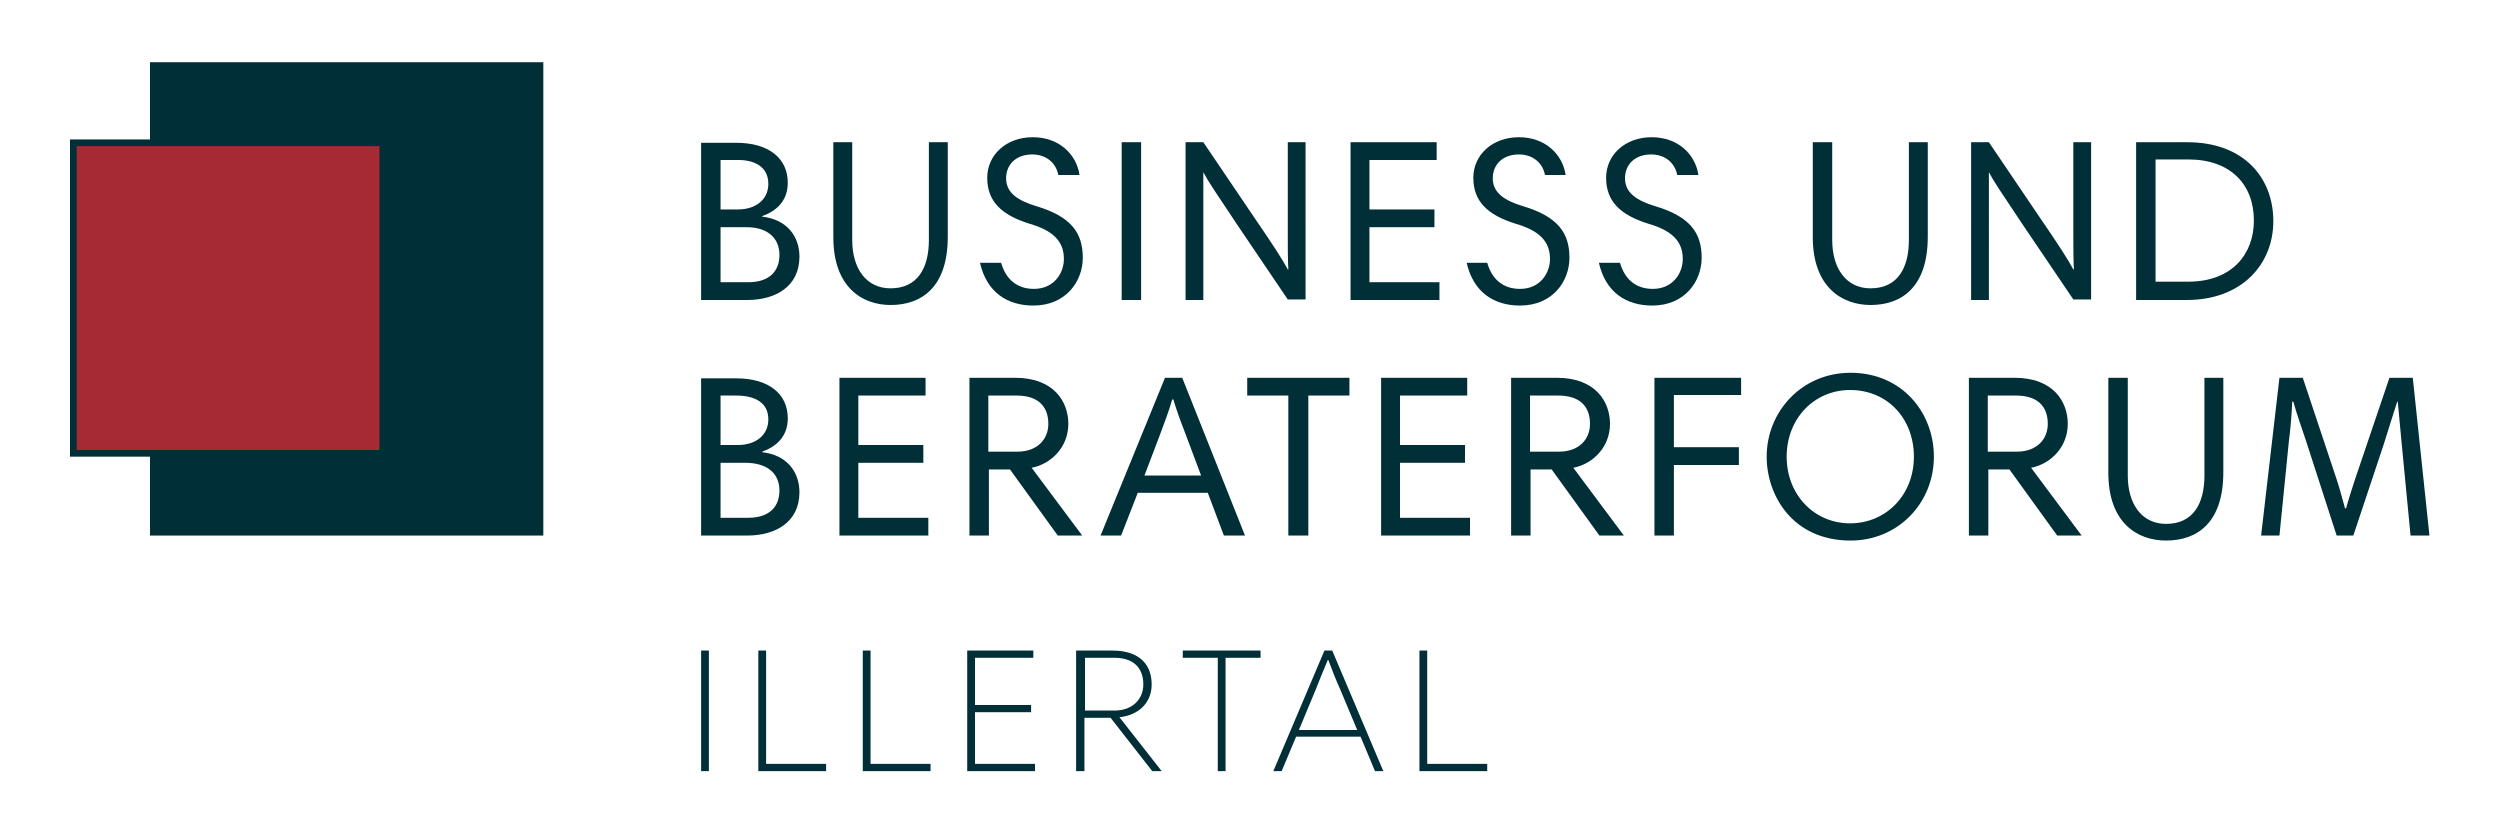 <?xml version="1.0" encoding="utf-8"?>
<!-- Generator: Adobe Illustrator 22.0.1, SVG Export Plug-In . SVG Version: 6.00 Build 0)  -->
<svg version="1.1" id="Ebene_1" xmlns="http://www.w3.org/2000/svg" xmlns:xlink="http://www.w3.org/1999/xlink" x="0px" y="0px"
	 viewBox="0 0 450 150" style="enable-background:new 0 0 450 150;" xml:space="preserve">
<style type="text/css">
	.st0{fill:#002F38;}
	.st1{fill:#A52A33;}
</style>
<g>
	<path class="st0" d="M126.2,138.8h1.4v-21.7h-1.4V138.8L126.2,138.8z M136.5,138.8h12.2v-1.3h-10.8v-20.4h-1.4V138.8L136.5,138.8z
		 M155.3,138.8h12.2v-1.3h-10.8v-20.4h-1.4V138.8L155.3,138.8z M186,117.1h-11.9v21.7h12.2v-1.3h-10.8v-9.3h10.1v-1.3h-10.1v-8.5
		H186V117.1L186,117.1z M201.5,129.1c3.6-0.4,5.8-2.7,5.8-5.9c0-3.3-1.9-6.1-7.1-6.1h-6.5v21.7h1.5v-9.6h4.7l7.5,9.6h1.7
		L201.5,129.1L201.5,129.1z M205.8,123.2c0,2.5-1.8,4.7-5.2,4.7h-5.3v-9.5h5.3C203.9,118.4,205.8,120.1,205.8,123.2L205.8,123.2z
		 M219.2,138.8h1.4v-20.4h6.3v-1.3h-14v1.3h6.3V138.8L219.2,138.8z M229.2,138.8h1.5l2.6-6.2h11.6l2.6,6.2h1.5l-9.2-21.7h-1.4
		L229.2,138.8L229.2,138.8z M236.8,124.2c0.5-1.3,1.6-4,2.2-5.4h0.1c0.5,1.4,1.5,3.9,2.1,5.2l3.1,7.4h-10.5L236.8,124.2L236.8,124.2
		z M255.5,138.8h12.2v-1.3h-10.8v-20.4h-1.4V138.8L255.5,138.8z"/>
	<path class="st0" d="M126.3,96.4h8.2c5.2,0,9.4-2.5,9.4-7.8c0-3.6-2.2-6.7-6.7-7.2v-0.1c2.5-0.9,4.6-2.7,4.6-6
		c0-4.4-3.4-7.2-9.3-7.2h-6.3V96.4L126.3,96.4z M140.3,88.3c0,2.9-1.8,4.9-5.6,4.9h-5v-9.9h4.4C138.1,83.3,140.3,85.2,140.3,88.3
		L140.3,88.3z M138.3,75.5c0,2.7-2.1,4.6-5.5,4.6h-3.1v-8.9h2.8C135.8,71.2,138.3,72.4,138.3,75.5L138.3,75.5z M166.7,68h-15.6v28.4
		h16v-3.2h-12.6v-9.9h11.7v-3.2h-11.7v-8.9h12.1V68L166.7,68z M185.7,84.2c3.6-0.7,6.6-3.8,6.6-7.9c0-3.9-2.5-8.3-9.6-8.3h-8.2v28.4
		h3.5V84.5h3.8l8.6,11.9h4.4L185.7,84.2L185.7,84.2z M188.7,76.3c0,2.7-1.9,5-5.6,5h-5.2V71.2h5.1C186.7,71.2,188.7,73,188.7,76.3
		L188.7,76.3z M198.1,96.4h3.7l3-7.7h12.6l2.9,7.7h3.8L212.8,68h-3.1L198.1,96.4L198.1,96.4z M209,77.7c0.6-1.6,1.5-4,2-5.8h0.2
		c0.5,1.7,1.4,4.2,2,5.7l3,8h-10.2L209,77.7L209,77.7z M232,96.4h3.5V71.2h7.4V68h-18.4v3.2h7.4V96.4L232,96.4z M264.2,68h-15.6
		v28.4h16v-3.2h-12.6v-9.9h11.7v-3.2h-11.7v-8.9h12.1V68L264.2,68z M283.2,84.2c3.6-0.7,6.6-3.8,6.6-7.9c0-3.9-2.5-8.3-9.6-8.3H272
		v28.4h3.5V84.5h3.8l8.6,11.9h4.4L283.2,84.2L283.2,84.2z M286.2,76.3c0,2.7-1.9,5-5.6,5h-5.2V71.2h5.1
		C284.2,71.2,286.2,73,286.2,76.3L286.2,76.3z M313.4,68h-15.6v28.4h3.5V83.7h11.7v-3.2h-11.7v-9.4h12.1V68L313.4,68z M321.6,82.2
		c0-6.9,5-12,11.4-12c6.8,0,11.5,5.2,11.5,12c0,6.9-5,12-11.5,12C326.6,94.2,321.6,89.1,321.6,82.2L321.6,82.2z M318,82.2
		c0,7,4.7,15.1,15.1,15.1c8.6,0,15-6.8,15-15.1c0-7.9-5.7-15.1-15-15.1C324.3,67.1,318,74.1,318,82.2L318,82.2z M365.6,84.2
		c3.6-0.7,6.6-3.8,6.6-7.9c0-3.9-2.5-8.3-9.6-8.3h-8.2v28.4h3.5V84.5h3.8l8.6,11.9h4.4L365.6,84.2L365.6,84.2z M368.6,76.3
		c0,2.7-1.9,5-5.6,5h-5.2V71.2h5.1C366.6,71.2,368.6,73,368.6,76.3L368.6,76.3z M389.9,97.3c5.6,0,10.3-3.2,10.3-12.3V68h-3.4v17.6
		c0,5-2,8.7-6.9,8.7c-4.4,0-6.9-3.6-6.9-8.7V68h-3.5v17.1C379.5,94.1,384.7,97.3,389.9,97.3L389.9,97.3z M434.3,68h-4.2l-6.2,18.3
		c-0.5,1.5-1.2,3.7-1.6,5.2h-0.2c-0.4-1.5-1-3.7-1.5-5.2L414.5,68h-4.2L407,96.4h3.3l1.7-17c0.3-2.2,0.5-4.8,0.6-7.1h0.2
		c0.6,2.2,1.6,5,2.3,7.1l5.5,17h3l5.5-16.5c0.7-2.3,1.7-5.4,2.4-7.6h0.1c0.2,2,0.5,5.3,0.7,7.5l1.6,16.6h3.4L434.3,68L434.3,68z"/>
	<path class="st0" d="M126.3,54h8.2c5.2,0,9.4-2.5,9.4-7.8c0-3.6-2.2-6.7-6.7-7.2v-0.1c2.5-0.9,4.6-2.7,4.6-6c0-4.4-3.4-7.2-9.3-7.2
		h-6.3V54L126.3,54z M140.3,45.9c0,2.9-1.8,4.9-5.6,4.9h-5v-9.9h4.4C138.1,40.8,140.3,42.8,140.3,45.9L140.3,45.9z M138.3,33.1
		c0,2.7-2.1,4.6-5.5,4.6h-3.1v-8.9h2.8C135.8,28.7,138.3,30,138.3,33.1L138.3,33.1z M160.3,54.9c5.6,0,10.3-3.2,10.3-12.3v-17h-3.4
		v17.6c0,5-2,8.7-6.9,8.7c-4.4,0-6.9-3.6-6.9-8.7V25.6H150v17.1C150,51.7,155.2,54.9,160.3,54.9L160.3,54.9z M194.3,31.4
		c-0.6-3.7-3.7-6.7-8.4-6.7c-4.8,0-8.2,3.2-8.2,7.3c0,4.2,2.5,6.7,7.7,8.3c4.1,1.2,6.1,3.1,6.1,6.3c0,2.6-1.8,5.4-5.4,5.4
		c-3.2,0-5.1-1.9-5.9-4.7h-3.8c1.2,5.3,4.9,7.7,9.6,7.7c5.9,0,8.9-4.4,8.9-8.6c0-4.4-2-7.4-8.4-9.3c-3.3-1-5.4-2.4-5.4-5
		c0-2.5,1.8-4.3,4.7-4.3c2.6,0,4.3,1.6,4.7,3.7H194.3L194.3,31.4z M201.9,54h3.5V25.6h-3.5V54L201.9,54z M216.6,31
		c0.9,1.7,2.2,3.6,6,9.3l9.2,13.6h3.2V25.6h-3.2v16.9c0,1.5,0,4.4,0.1,6h-0.1c-0.9-1.7-2.7-4.5-6-9.3l-9.2-13.6h-3.2V54h3.2V37
		C216.6,35.5,216.6,32.6,216.6,31L216.6,31L216.6,31z M258.7,25.6h-15.6V54h16v-3.2h-12.6v-9.9h11.7v-3.2h-11.7v-8.9h12.1V25.6
		L258.7,25.6z M281.8,31.4c-0.6-3.7-3.7-6.7-8.4-6.7c-4.8,0-8.2,3.2-8.2,7.3c0,4.2,2.5,6.7,7.7,8.3c4.1,1.2,6.1,3.1,6.1,6.3
		c0,2.6-1.8,5.4-5.4,5.4c-3.2,0-5.1-1.9-5.9-4.7H264c1.2,5.3,4.9,7.7,9.6,7.7c5.9,0,8.9-4.4,8.9-8.6c0-4.4-2-7.4-8.4-9.3
		c-3.3-1-5.4-2.4-5.4-5c0-2.5,1.8-4.3,4.7-4.3c2.6,0,4.3,1.6,4.7,3.7H281.8L281.8,31.4z M305.7,31.4c-0.6-3.7-3.7-6.7-8.4-6.7
		c-4.8,0-8.2,3.2-8.2,7.3c0,4.2,2.5,6.7,7.7,8.3c4.1,1.2,6.1,3.1,6.1,6.3c0,2.6-1.8,5.4-5.4,5.4c-3.2,0-5.1-1.9-5.9-4.7h-3.8
		c1.2,5.3,4.9,7.7,9.6,7.7c5.9,0,8.9-4.4,8.9-8.6c0-4.4-2-7.4-8.4-9.3c-3.3-1-5.4-2.4-5.4-5c0-2.5,1.8-4.3,4.7-4.3
		c2.6,0,4.3,1.6,4.7,3.7H305.7L305.7,31.4z M336.7,54.9c5.6,0,10.3-3.2,10.3-12.3v-17h-3.4v17.6c0,5-2,8.7-6.9,8.7
		c-4.4,0-6.9-3.6-6.9-8.7V25.6h-3.5v17.1C326.3,51.7,331.6,54.9,336.7,54.9L336.7,54.9z M358,31c0.9,1.7,2.2,3.6,6,9.3l9.2,13.6h3.2
		V25.6h-3.2v16.9c0,1.5,0,4.4,0.1,6h-0.1c-0.9-1.7-2.7-4.5-6-9.3L358,25.6h-3.2V54h3.2V37C358,35.5,358,32.6,358,31L358,31L358,31z
		 M384.5,25.6V54h9.1c10,0,15.6-6.5,15.6-14.2c0-7.7-5.2-14.2-15.5-14.2H384.5L384.5,25.6z M388,50.8V28.7h5.9
		c7.6,0,11.8,4.5,11.8,11c0,6-3.9,11-11.8,11H388L388,50.8z"/>
	<polygon class="st0" points="97.8,96.4 97.8,11.2 27,11.2 27,25.1 12.6,25.1 12.6,82.2 27,82.2 27,96.4 97.8,96.4 	"/>
	<polygon class="st1" points="13.8,81 68.3,81 68.3,26.3 13.8,26.3 13.8,81 	"/>
</g>
</svg>
